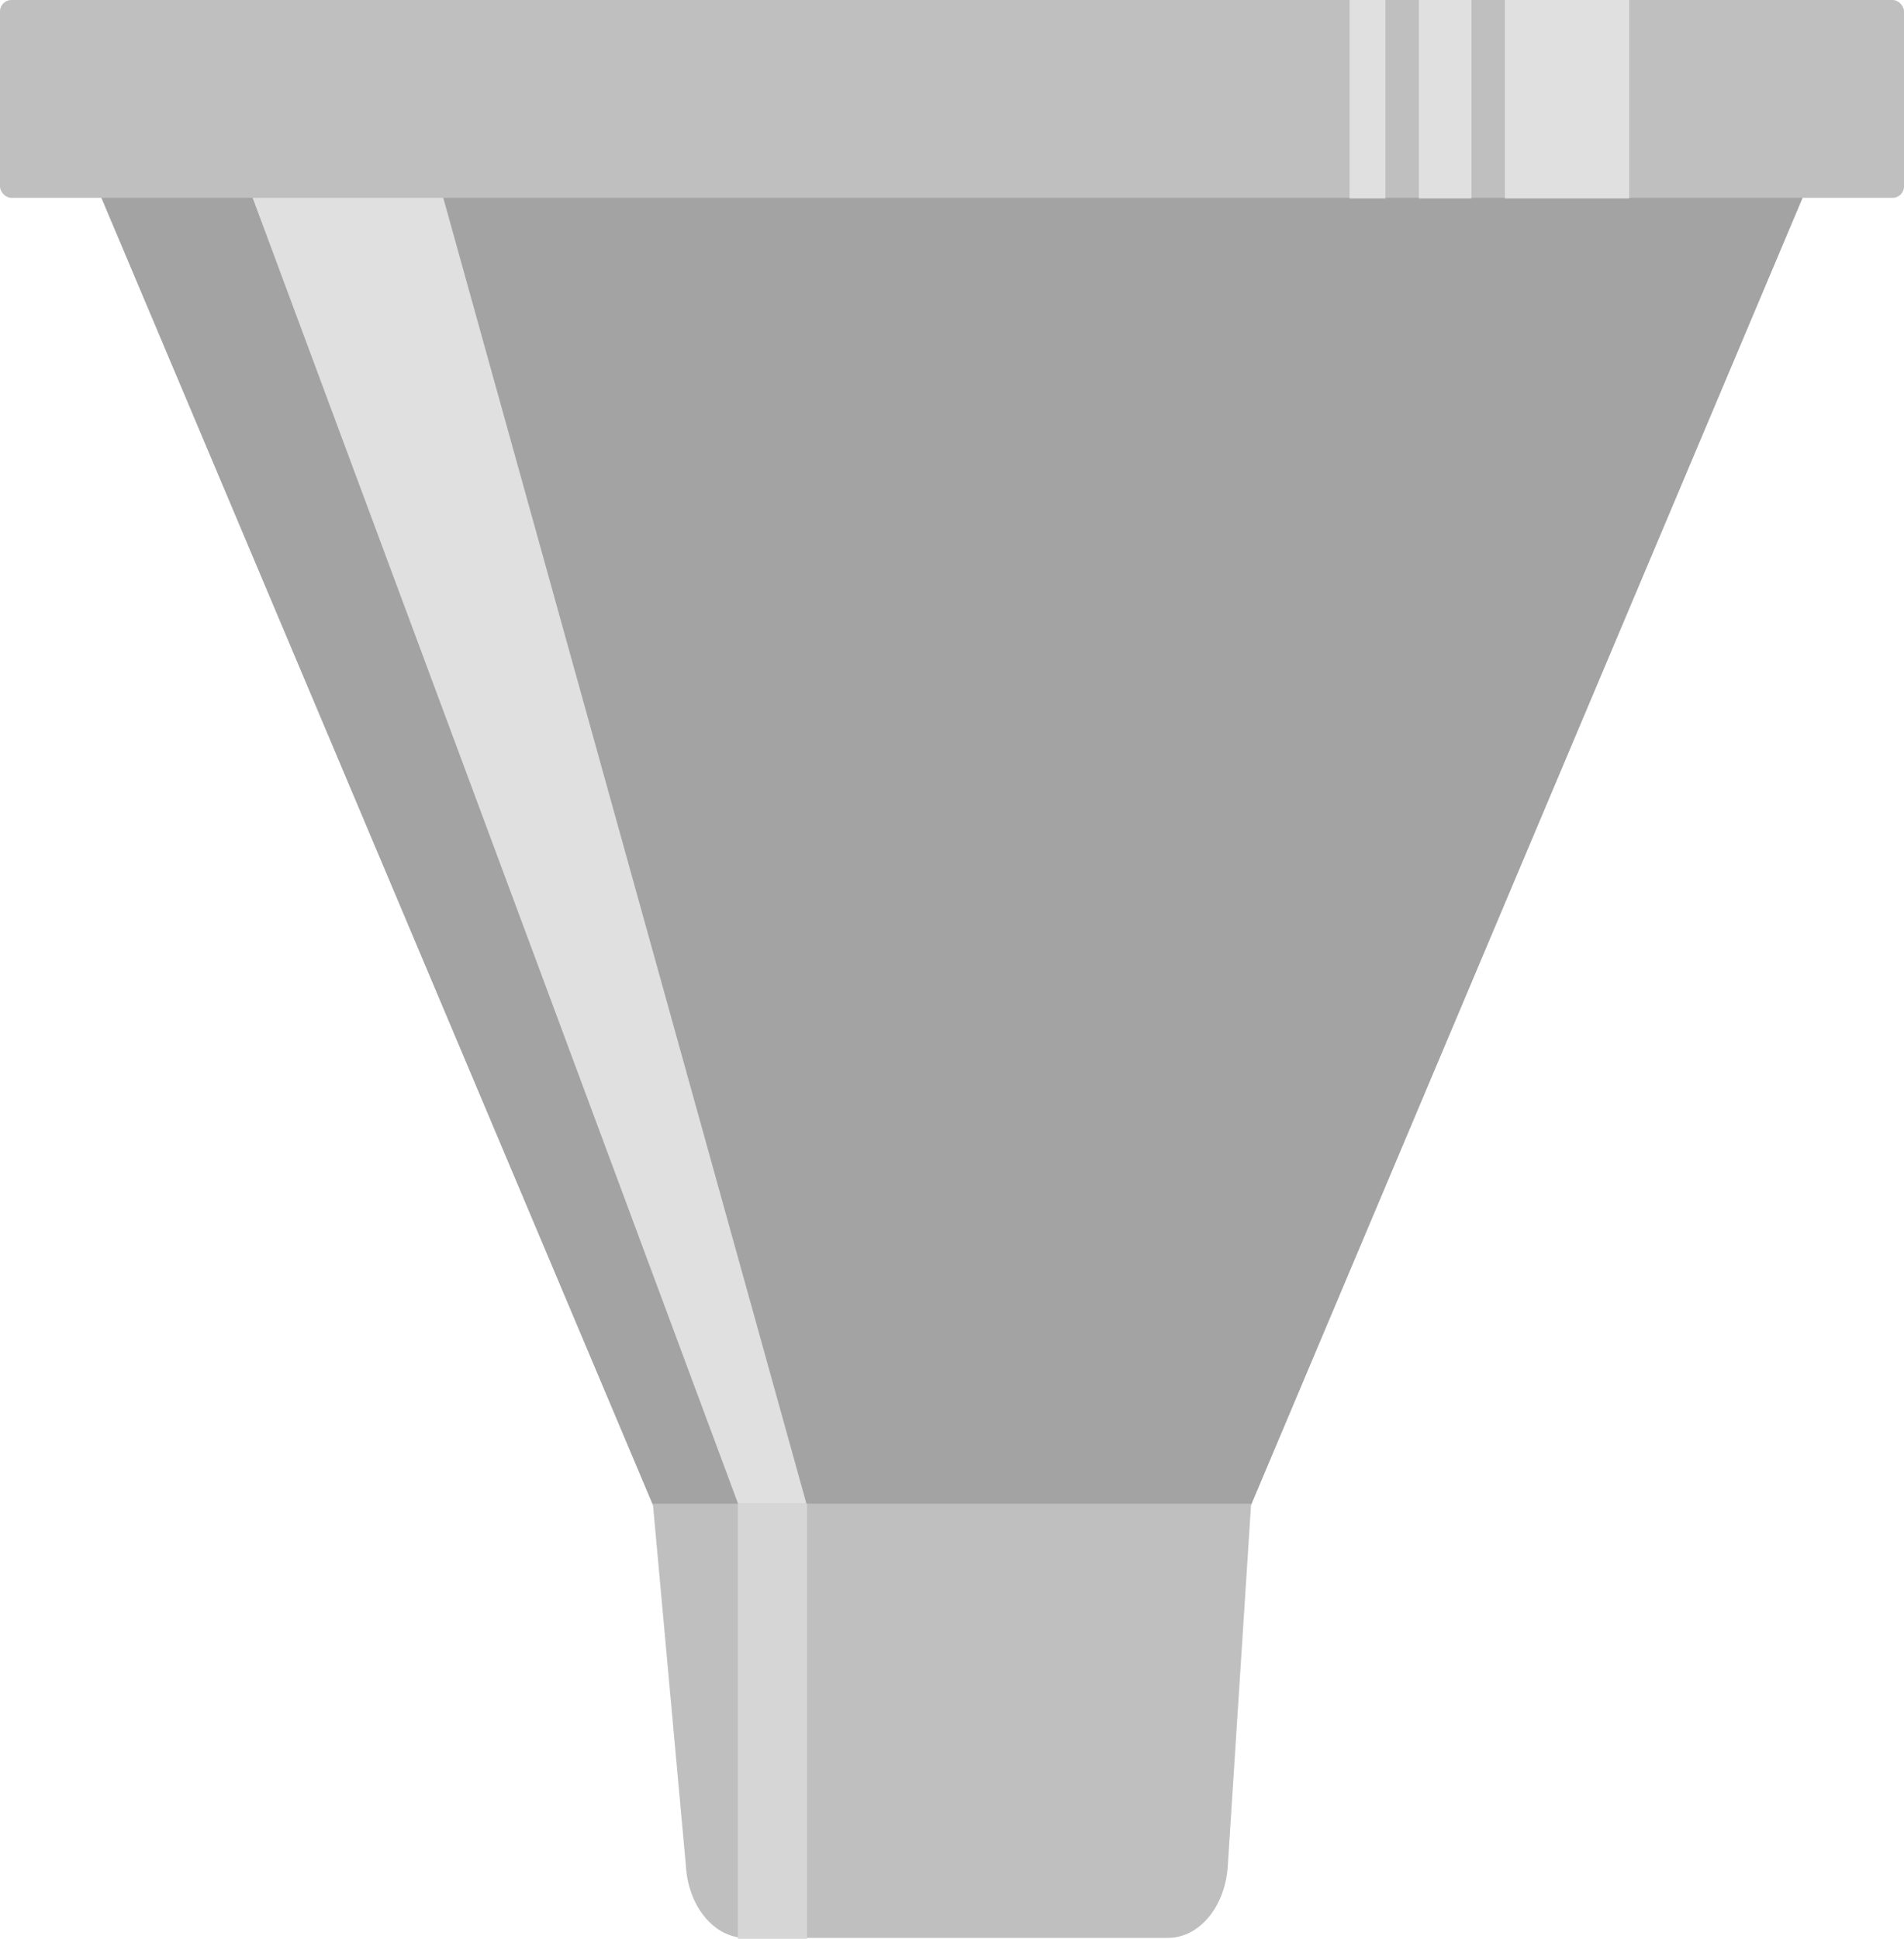 <?xml version="1.0" encoding="UTF-8"?> <svg xmlns="http://www.w3.org/2000/svg" id="Слой_1" data-name="Слой 1" viewBox="0 0 796.74 811"> <defs> <style>.cls-1{fill:#a3a3a3;}.cls-2{fill:#e0e0e0;}.cls-3{fill:#bfbfbf;}.cls-4{fill:#d6d6d6;}</style> </defs> <title>2760431-2</title> <polygon class="cls-1" points="756.42 77.76 40.31 77.76 273.2 629.53 523.53 629.53 756.42 77.76"></polygon> <polygon class="cls-2" points="184.1 77.76 103.86 77.76 309.05 629.53 337.74 630 184.1 77.76"></polygon> <rect class="cls-3" width="796.74" height="82.76" rx="4.77" ry="4.77"></rect> <path class="cls-3" d="M488.74,816.63H312c-13.15,0-24.08-13.22-25-30.32L273.2,635H523.53l-9.74,151.31C512.83,803.41,501.9,816.63,488.74,816.63Z" transform="translate(0 -6)"></path> <rect class="cls-4" x="308.74" y="629" width="29" height="182"></rect> <rect class="cls-2" x="629.74" width="52" height="83"></rect> <rect class="cls-2" x="593.74" width="22" height="83"></rect> <rect class="cls-2" x="564.74" width="15" height="83"></rect> </svg> 